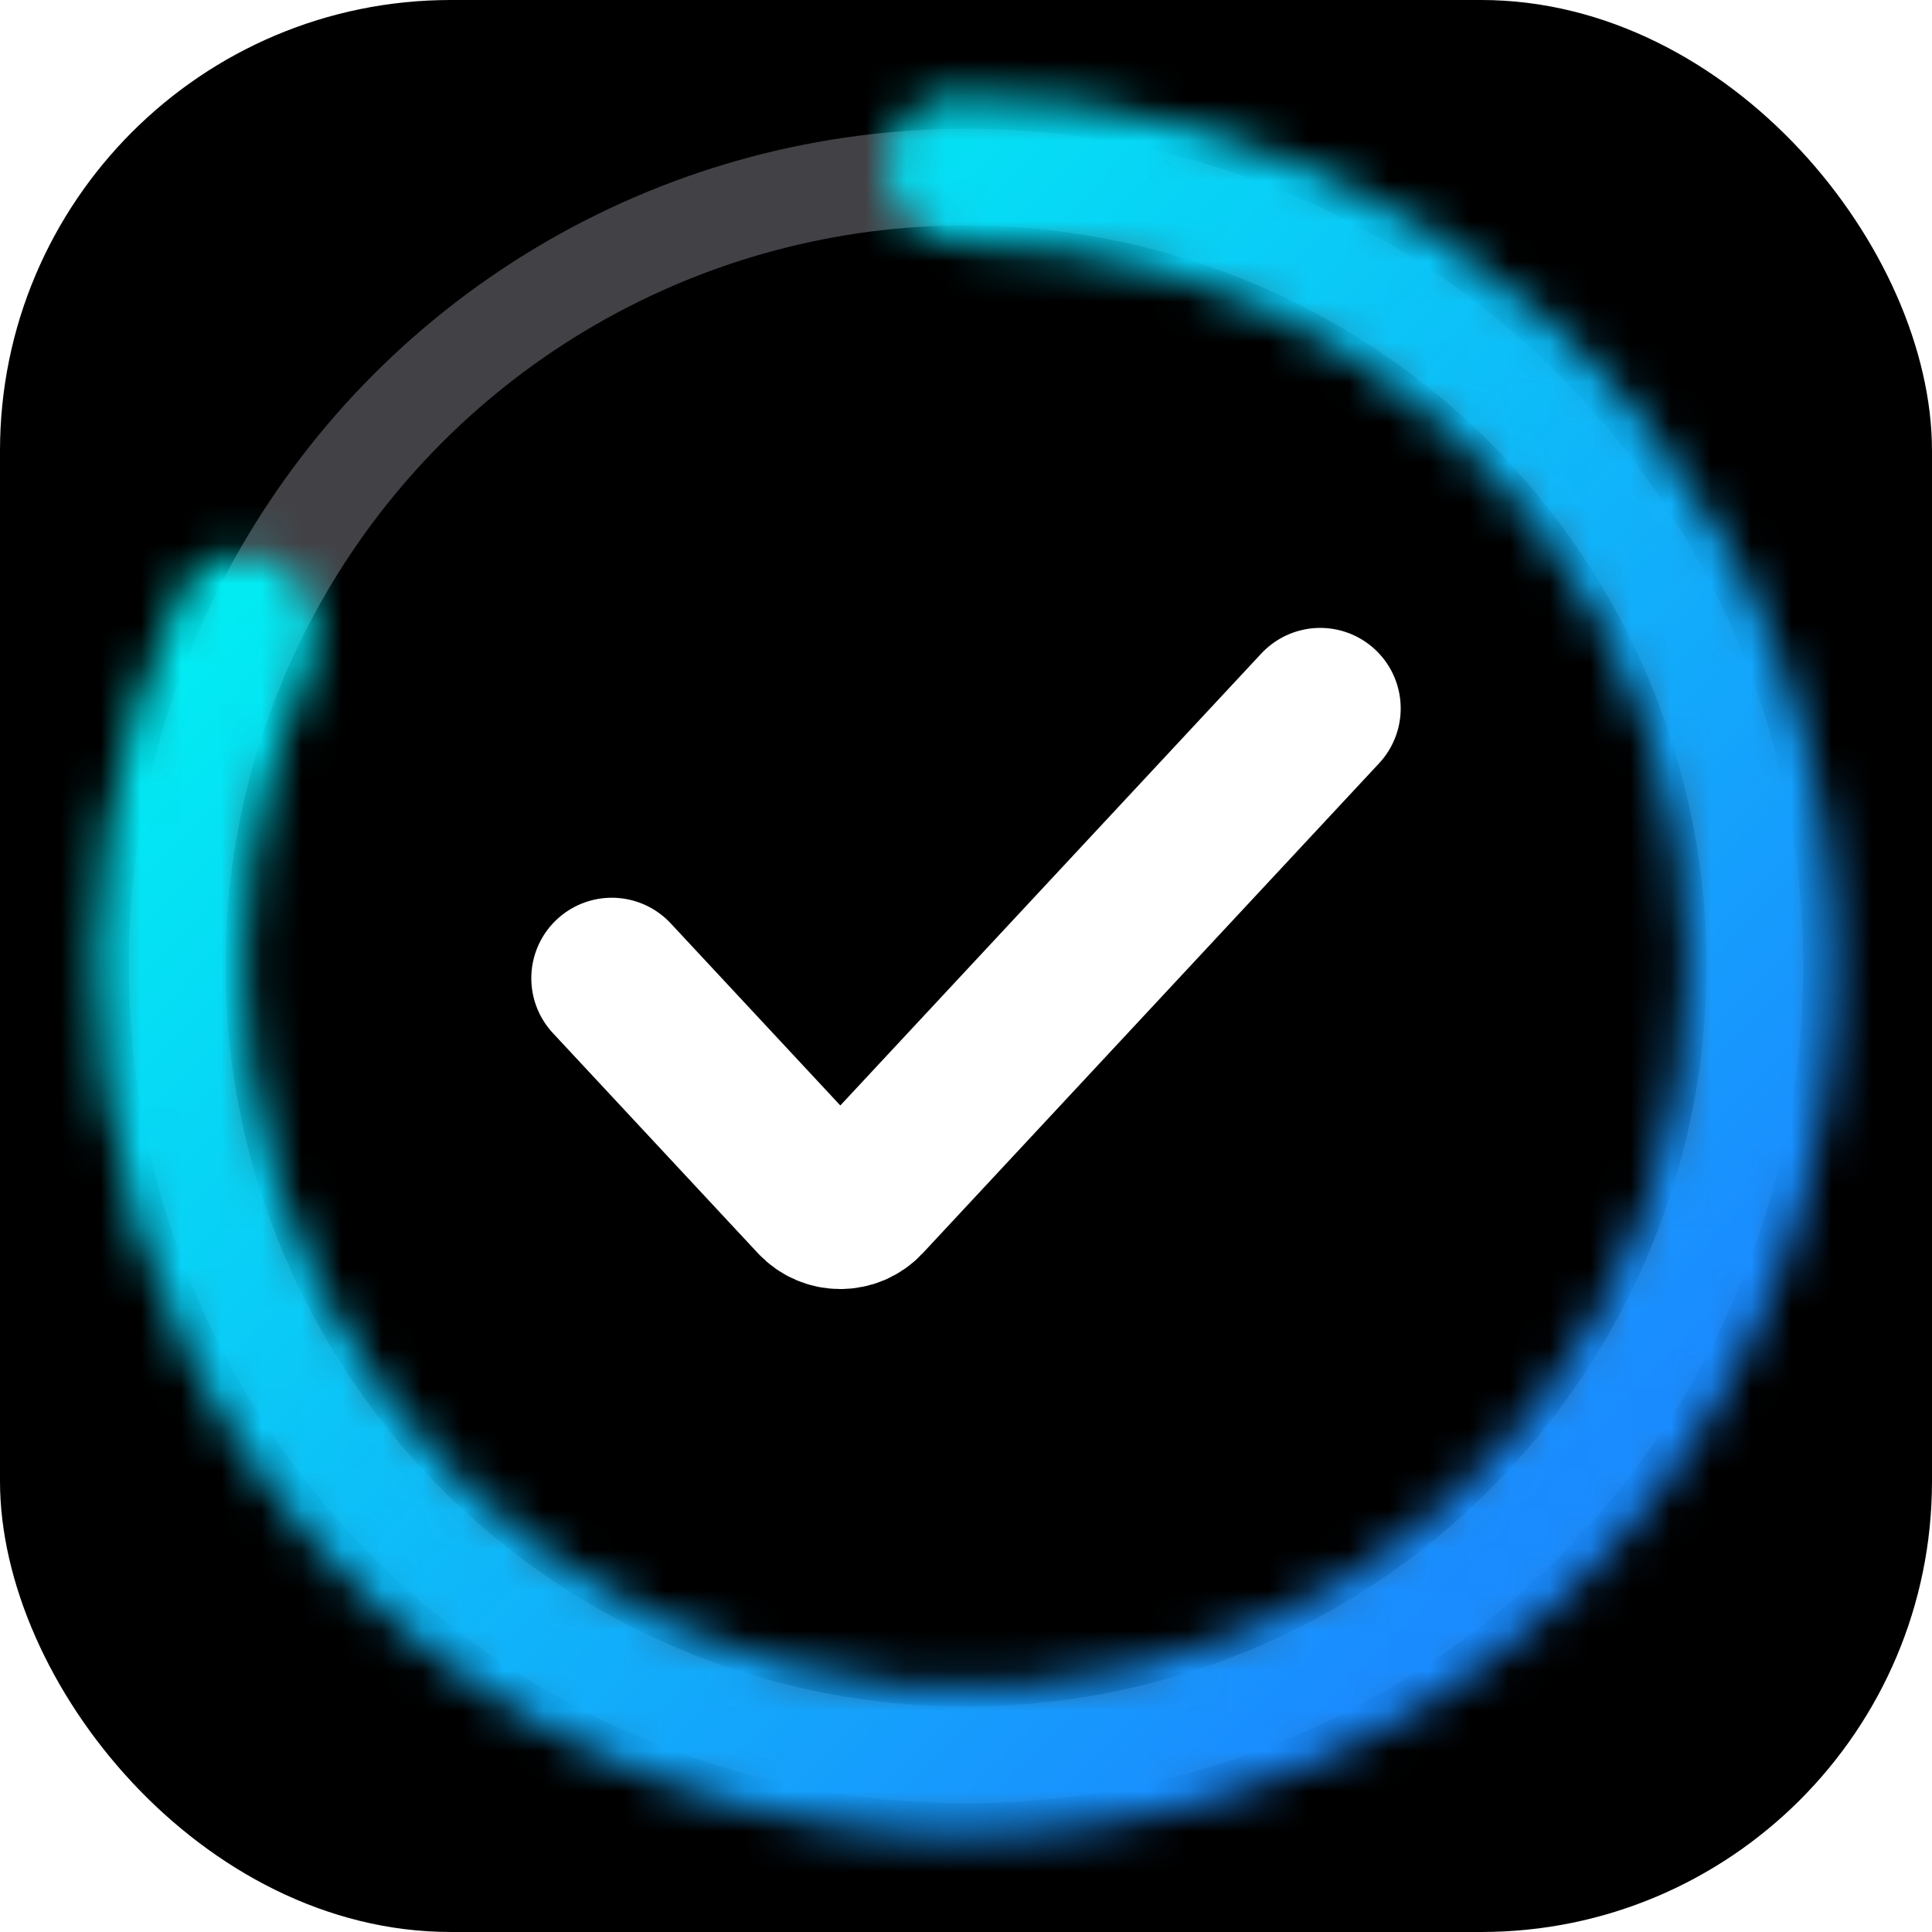 <svg width="48" height="48" viewBox="0 0 48 48" fill="none" xmlns="http://www.w3.org/2000/svg">
<g clip-path="url(#clip0_1403_17022)">
<rect width="48" height="48" rx="11.2" fill="black"/>
<circle cx="24" cy="24" r="19.6" stroke="#85858C" stroke-opacity="0.5" stroke-width="2.4"/>
<g filter="url(#filter0_d_1403_17022)">
<mask id="path-3-inside-1_1403_17022" fill="white">
<path d="M22.043 4.334C21.943 3.325 22.68 2.417 23.694 2.403C27.904 2.343 32.056 3.516 35.627 5.797C39.716 8.408 42.807 12.321 44.401 16.903C45.995 21.485 46 26.471 44.415 31.057C42.83 35.642 39.747 39.561 35.664 42.181C31.58 44.8 26.733 45.969 21.904 45.498C17.076 45.028 12.546 42.945 9.045 39.586C5.544 36.227 3.276 31.787 2.607 26.981C2.022 22.784 2.686 18.522 4.496 14.719C4.931 13.804 6.064 13.512 6.939 14.024C7.814 14.536 8.099 15.657 7.68 16.58C6.278 19.664 5.773 23.095 6.244 26.475C6.799 30.463 8.682 34.148 11.587 36.936C14.493 39.724 18.253 41.453 22.261 41.844C26.269 42.234 30.291 41.264 33.681 39.09C37.07 36.915 39.629 33.663 40.944 29.857C42.26 26.051 42.256 21.913 40.933 18.11C39.609 14.306 37.044 11.059 33.651 8.891C30.775 7.054 27.446 6.083 24.058 6.072C23.044 6.069 22.143 5.343 22.043 4.334Z"/>
</mask>
<path d="M22.043 4.334C21.943 3.325 22.68 2.417 23.694 2.403C27.904 2.343 32.056 3.516 35.627 5.797C39.716 8.408 42.807 12.321 44.401 16.903C45.995 21.485 46 26.471 44.415 31.057C42.83 35.642 39.747 39.561 35.664 42.181C31.58 44.8 26.733 45.969 21.904 45.498C17.076 45.028 12.546 42.945 9.045 39.586C5.544 36.227 3.276 31.787 2.607 26.981C2.022 22.784 2.686 18.522 4.496 14.719C4.931 13.804 6.064 13.512 6.939 14.024C7.814 14.536 8.099 15.657 7.68 16.58C6.278 19.664 5.773 23.095 6.244 26.475C6.799 30.463 8.682 34.148 11.587 36.936C14.493 39.724 18.253 41.453 22.261 41.844C26.269 42.234 30.291 41.264 33.681 39.09C37.07 36.915 39.629 33.663 40.944 29.857C42.26 26.051 42.256 21.913 40.933 18.11C39.609 14.306 37.044 11.059 33.651 8.891C30.775 7.054 27.446 6.083 24.058 6.072C23.044 6.069 22.143 5.343 22.043 4.334Z" stroke="url(#paint0_linear_1403_17022)" stroke-width="9.6" mask="url(#path-3-inside-1_1403_17022)"/>
</g>
<path d="M15.2 24.304L20.292 29.771C20.609 30.111 21.147 30.111 21.463 29.771L32.8 17.6" stroke="white" stroke-width="4" stroke-linecap="round" stroke-linejoin="round"/>
</g>
<defs>
<filter id="filter0_d_1403_17022" x="-7.2" y="-7.2" width="62.4" height="62.4" filterUnits="userSpaceOnUse" color-interpolation-filters="sRGB">
<feFlood flood-opacity="0" result="BackgroundImageFix"/>
<feColorMatrix in="SourceAlpha" type="matrix" values="0 0 0 0 0 0 0 0 0 0 0 0 0 0 0 0 0 0 127 0" result="hardAlpha"/>
<feOffset/>
<feGaussianBlur stdDeviation="4.8"/>
<feColorMatrix type="matrix" values="0 0 0 0 0 0 0 0 0 0 0 0 0 0 0 0 0 0 0.5 0"/>
<feBlend mode="normal" in2="BackgroundImageFix" result="effect1_dropShadow_1403_17022"/>
<feBlend mode="normal" in="SourceGraphic" in2="effect1_dropShadow_1403_17022" result="shape"/>
</filter>
<linearGradient id="paint0_linear_1403_17022" x1="4" y1="10.8" x2="34.8" y2="40.8" gradientUnits="userSpaceOnUse">
<stop offset="0.035" stop-color="#00F2F2"/>
<stop offset="1" stop-color="#1A8CFF"/>
</linearGradient>
<clipPath id="clip0_1403_17022">
<rect width="48" height="48" rx="11.2" fill="white"/>
</clipPath>
</defs>
</svg>
